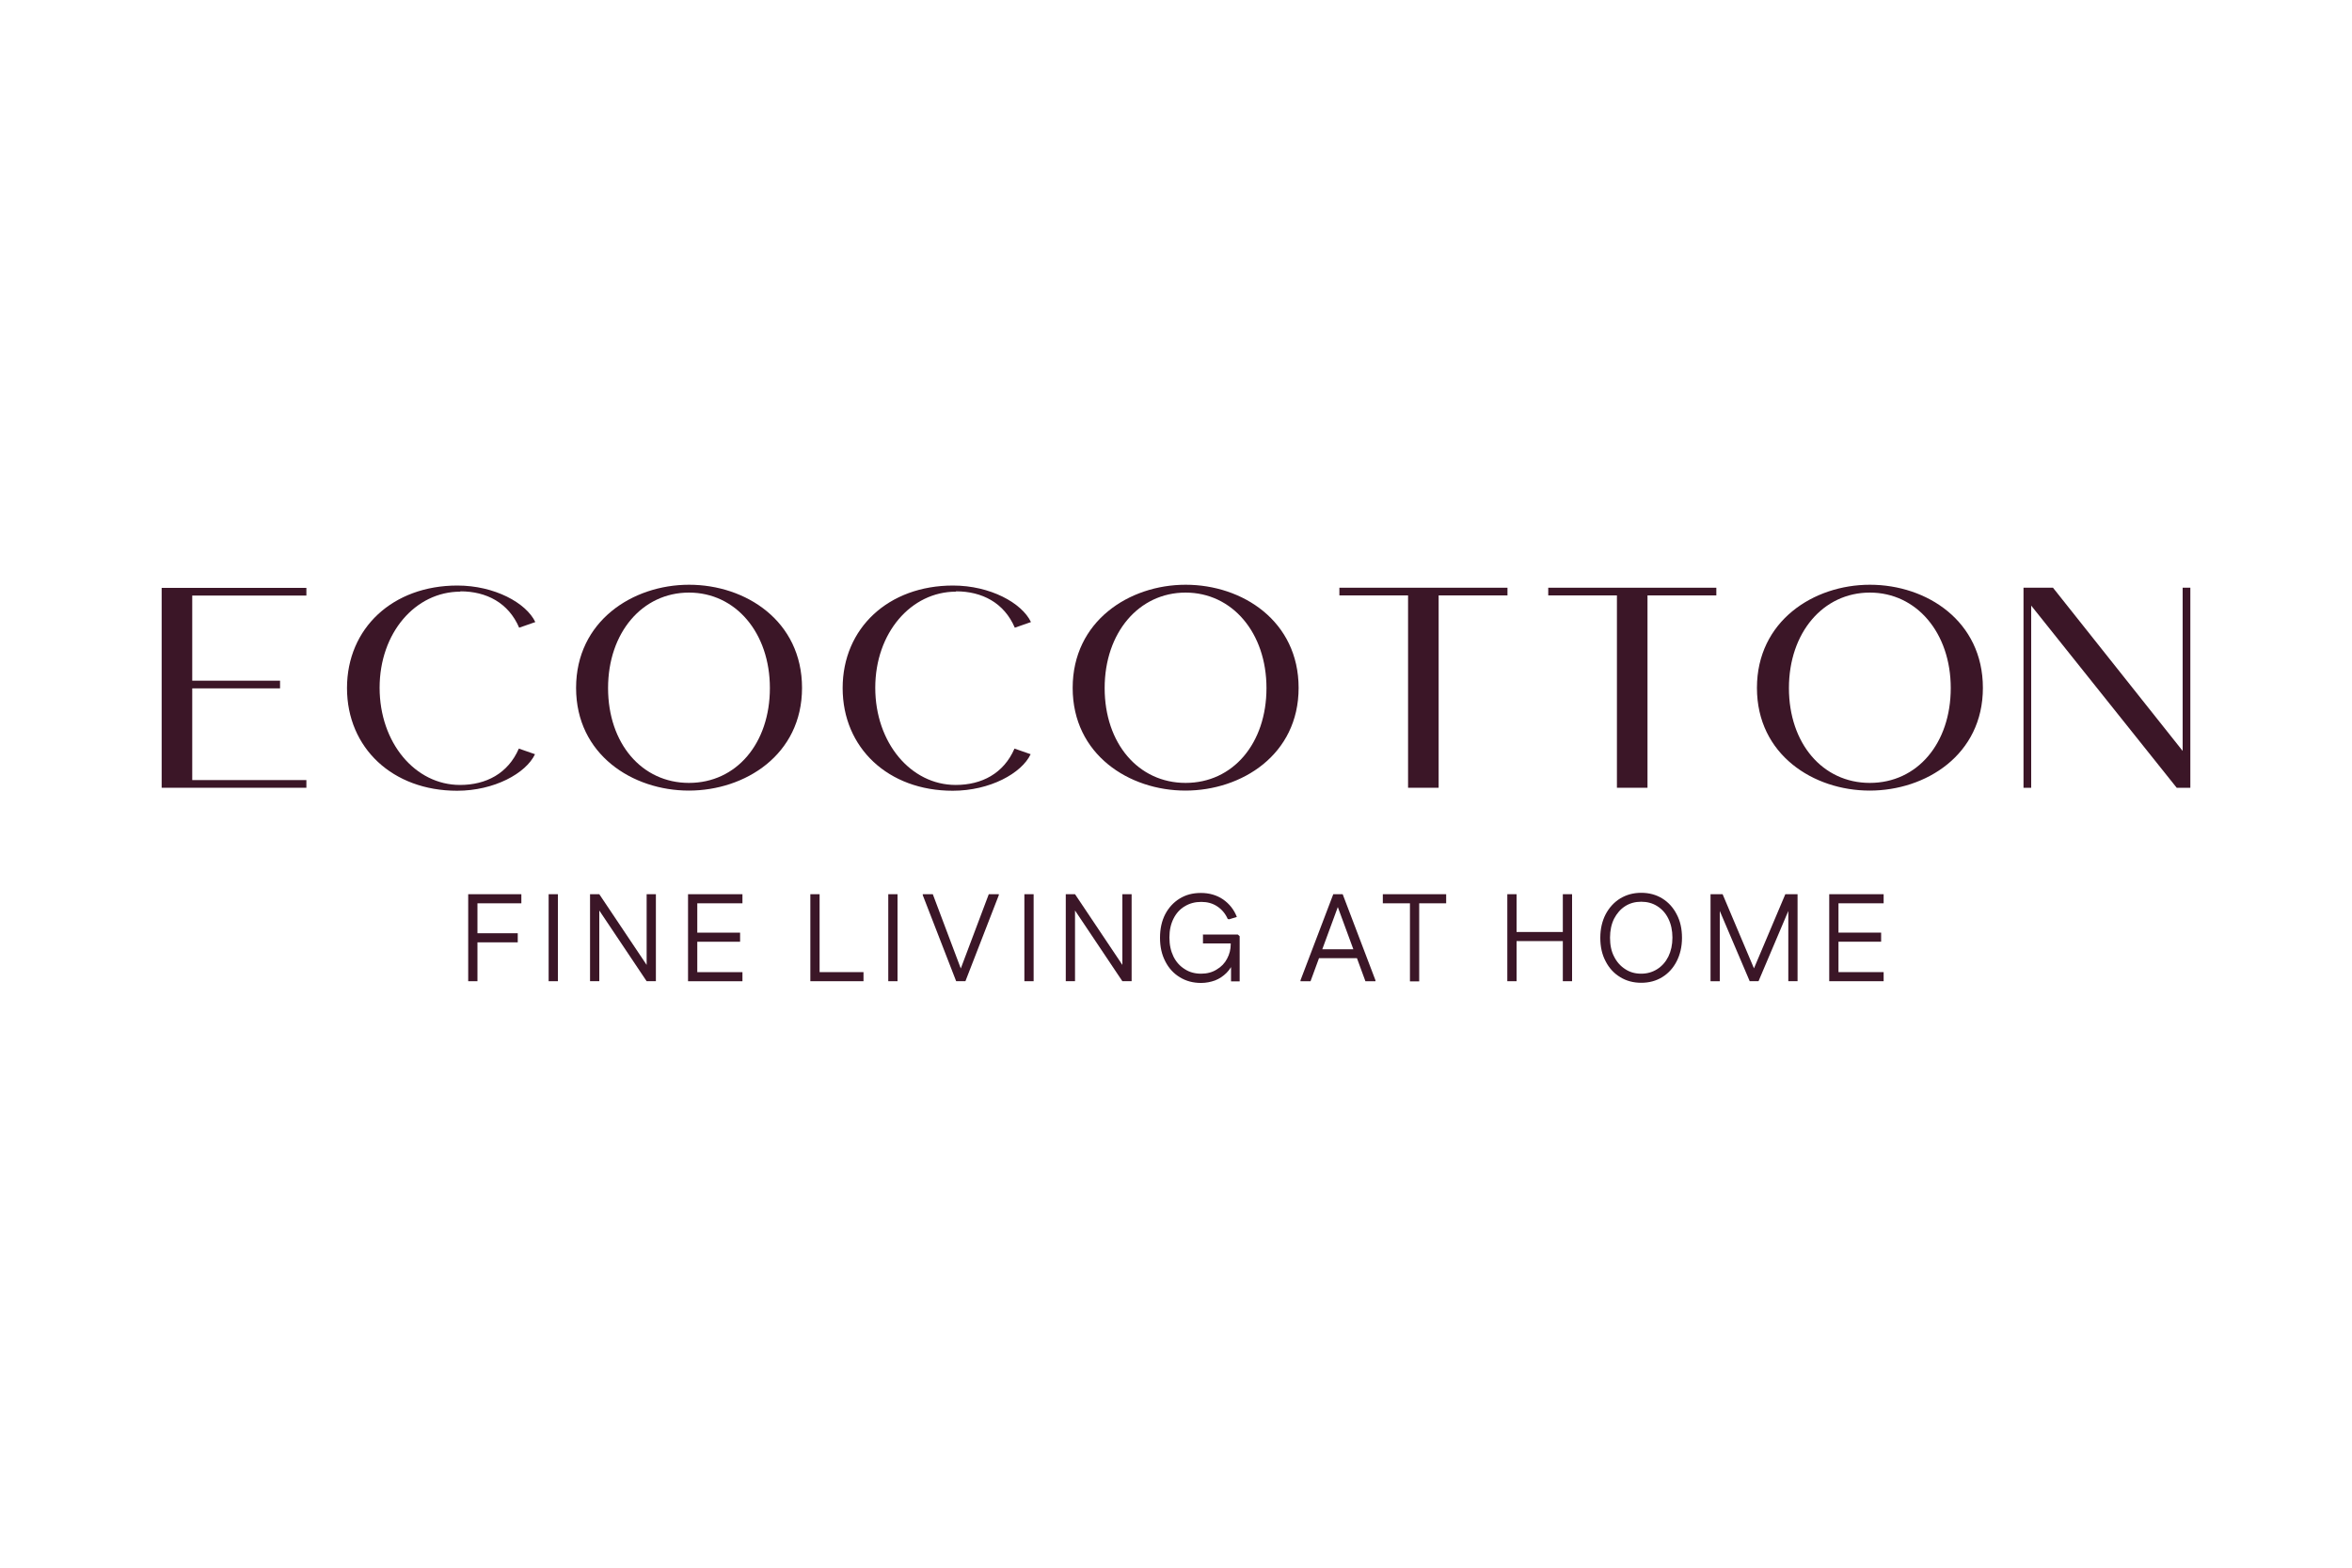 <?xml version="1.0" encoding="UTF-8"?>
<svg id="Layer_1" xmlns="http://www.w3.org/2000/svg" version="1.1" viewBox="0 0 150 100">
  <!-- Generator: Adobe Illustrator 29.5.1, SVG Export Plug-In . SVG Version: 2.1.0 Build 141)  -->
  <defs>
    <style>
      .st0 {
        fill: #3b1627;
      }
    </style>
  </defs>
  <path class="st0" d="M30.17,57.04h-.31v5.55h.59v-2.48h2.57v-.58h-2.57v-1.91h2.8v-.58h-3.09Z"/>
  <path class="st0" d="M35.58,57.04h-.59v5.55h.59v-5.55Z"/>
  <path class="st0" d="M41.24,61.55l-3.02-4.51h-.59v5.55h.59v-4.51l3.02,4.51h.59v-5.55h-.59v4.51Z"/>
  <path class="st0" d="M44.19,57.04h-.31v5.55h3.47v-.58h-2.88v-1.94h2.73v-.58h-2.73v-1.87h2.88v-.58h-3.16Z"/>
  <path class="st0" d="M52.27,57.04h-.59v5.55h3.39v-.58h-2.8v-4.97Z"/>
  <path class="st0" d="M57.24,57.04h-.59v5.55h.59v-5.55Z"/>
  <path class="st0" d="M61.28,61.79l-1.79-4.75h-.64v.06l2.13,5.49h.59l2.13-5.49v-.06h-.64l-1.79,4.75Z"/>
  <path class="st0" d="M65.92,57.04h-.59v5.55h.59v-5.55Z"/>
  <path class="st0" d="M71.58,61.55l-3.02-4.51h-.59v5.55h.59v-4.51l3.02,4.51h.59v-5.55h-.59v4.51Z"/>
  <path class="st0" d="M76.72,59.6v.58h1.77v.06c0,.32-.08.63-.23.91-.15.29-.37.52-.66.69-.28.18-.62.27-1,.27s-.74-.09-1.04-.29c-.31-.19-.55-.46-.72-.8-.17-.35-.26-.75-.26-1.22s.09-.86.26-1.2c.17-.34.41-.61.72-.79.31-.19.66-.28,1.05-.28s.72.09,1.01.28c.29.19.52.45.68.81l.09.02.49-.15c-.18-.47-.48-.84-.88-1.12-.4-.27-.87-.41-1.41-.41s-.97.12-1.36.36c-.39.24-.7.58-.92,1-.22.43-.33.93-.33,1.5s.11,1.07.34,1.51c.22.43.53.77.93,1.01.39.24.84.36,1.35.36.32,0,.61-.06.89-.16.28-.11.52-.27.74-.49.11-.11.2-.23.28-.36v.91h.55v-2.88l-.12-.11h-2.2Z"/>
  <path class="st0" d="M85.03,57.04l-2.09,5.49v.06h.64l.54-1.47h2.42l.54,1.47h.64v-.06l-2.09-5.49h-.59,0ZM84.33,60.55l.99-2.69.99,2.69h-1.99Z"/>
  <path class="st0" d="M89.92,57.04h-1.73v.58h1.73v4.98h.59v-4.98h1.72v-.58h-2.32Z"/>
  <path class="st0" d="M99.67,59.45h-2.95v-2.41h-.59v5.55h.59v-2.56h2.95v2.56h.59v-5.55h-.59v2.41Z"/>
  <path class="st0" d="M106.01,57.31c-.39-.24-.84-.36-1.34-.36s-.94.12-1.34.36c-.39.24-.7.58-.93,1.01-.22.43-.34.93-.34,1.5s.11,1.07.34,1.5c.22.43.53.77.93,1.01.39.24.84.36,1.34.36s.95-.12,1.34-.36c.39-.24.7-.58.92-1.01.22-.43.34-.93.34-1.5s-.11-1.07-.34-1.5c-.22-.43-.53-.77-.92-1.01ZM106.4,61.02c-.17.34-.41.61-.71.8-.3.19-.64.29-1.02.29s-.72-.09-1.02-.29c-.3-.19-.54-.46-.71-.8-.18-.34-.26-.75-.26-1.21s.09-.87.26-1.21c.18-.34.41-.61.71-.8.3-.19.64-.28,1.02-.28s.72.09,1.02.28c.3.19.54.45.71.8.17.34.26.75.26,1.21s-.09.86-.26,1.21Z"/>
  <path class="st0" d="M114.03,57.04h-.17l-2,4.73-2-4.73h-.77v5.55h.59v-4.48l1.9,4.46v.02h.57l1.9-4.48v4.48h.59v-5.55h-.59Z"/>
  <path class="st0" d="M120.13,57.62v-.58h-3.47v5.55h3.47v-.58h-2.88v-1.94h2.72v-.58h-2.72v-1.87h2.88Z"/>
  <path class="st0" d="M10.31,50.25h9.23v-.49h-7.28v-5.85h5.6v-.49h-5.6v-5.43h7.28v-.49h-9.23v12.76Z"/>
  <path class="st0" d="M29.36,37.72c1.66,0,3.07.73,3.75,2.32l1.03-.36c-.58-1.22-2.6-2.33-4.97-2.33-4.12,0-7.04,2.72-7.04,6.54s2.91,6.55,7.02,6.55c2.37,0,4.39-1.11,4.97-2.33l-1.03-.36c-.69,1.59-2.09,2.32-3.75,2.32-2.87,0-5.13-2.7-5.13-6.2s2.28-6.13,5.15-6.13h0Z"/>
  <path class="st0" d="M43.94,37.3c-3.59,0-7.2,2.32-7.2,6.58s3.61,6.55,7.19,6.55,7.22-2.28,7.22-6.55-3.59-6.58-7.2-6.58ZM43.94,49.94c-3.01,0-5.16-2.52-5.16-6.05s2.18-6.09,5.16-6.09,5.16,2.57,5.16,6.09-2.13,6.05-5.16,6.05Z"/>
  <path class="st0" d="M60.97,37.72c1.66,0,3.07.73,3.75,2.32l1.03-.36c-.58-1.22-2.6-2.33-4.97-2.33-4.12,0-7.04,2.72-7.04,6.54s2.91,6.55,7.02,6.55c2.37,0,4.39-1.11,4.97-2.33l-1.03-.36c-.69,1.59-2.09,2.32-3.75,2.32-2.87,0-5.13-2.7-5.13-6.2s2.28-6.13,5.15-6.13h0Z"/>
  <path class="st0" d="M75.61,37.3c-3.59,0-7.2,2.32-7.2,6.58s3.61,6.55,7.19,6.55,7.22-2.28,7.22-6.55-3.59-6.58-7.2-6.58ZM75.61,49.94c-3.01,0-5.16-2.52-5.16-6.05s2.18-6.09,5.16-6.09,5.16,2.57,5.16,6.09-2.13,6.05-5.16,6.05Z"/>
  <path class="st0" d="M85.41,37.98h4.39v12.27h1.95v-12.27h4.39v-.49h-10.72v.49Z"/>
  <path class="st0" d="M98.73,37.98h4.39v12.27h1.95v-12.27h4.39v-.49h-10.72v.49Z"/>
  <path class="st0" d="M119.25,37.3c-3.59,0-7.2,2.32-7.2,6.58s3.61,6.55,7.19,6.55,7.22-2.28,7.22-6.55-3.59-6.58-7.2-6.58ZM119.25,49.94c-3.01,0-5.16-2.52-5.16-6.05s2.18-6.09,5.16-6.09,5.16,2.57,5.16,6.09-2.13,6.05-5.16,6.05Z"/>
  <path class="st0" d="M139.2,37.49v10.41l-8.27-10.41h-1.88v12.76h.49v-11.62l9.28,11.62h.87v-12.76h-.49Z"/>
</svg>
